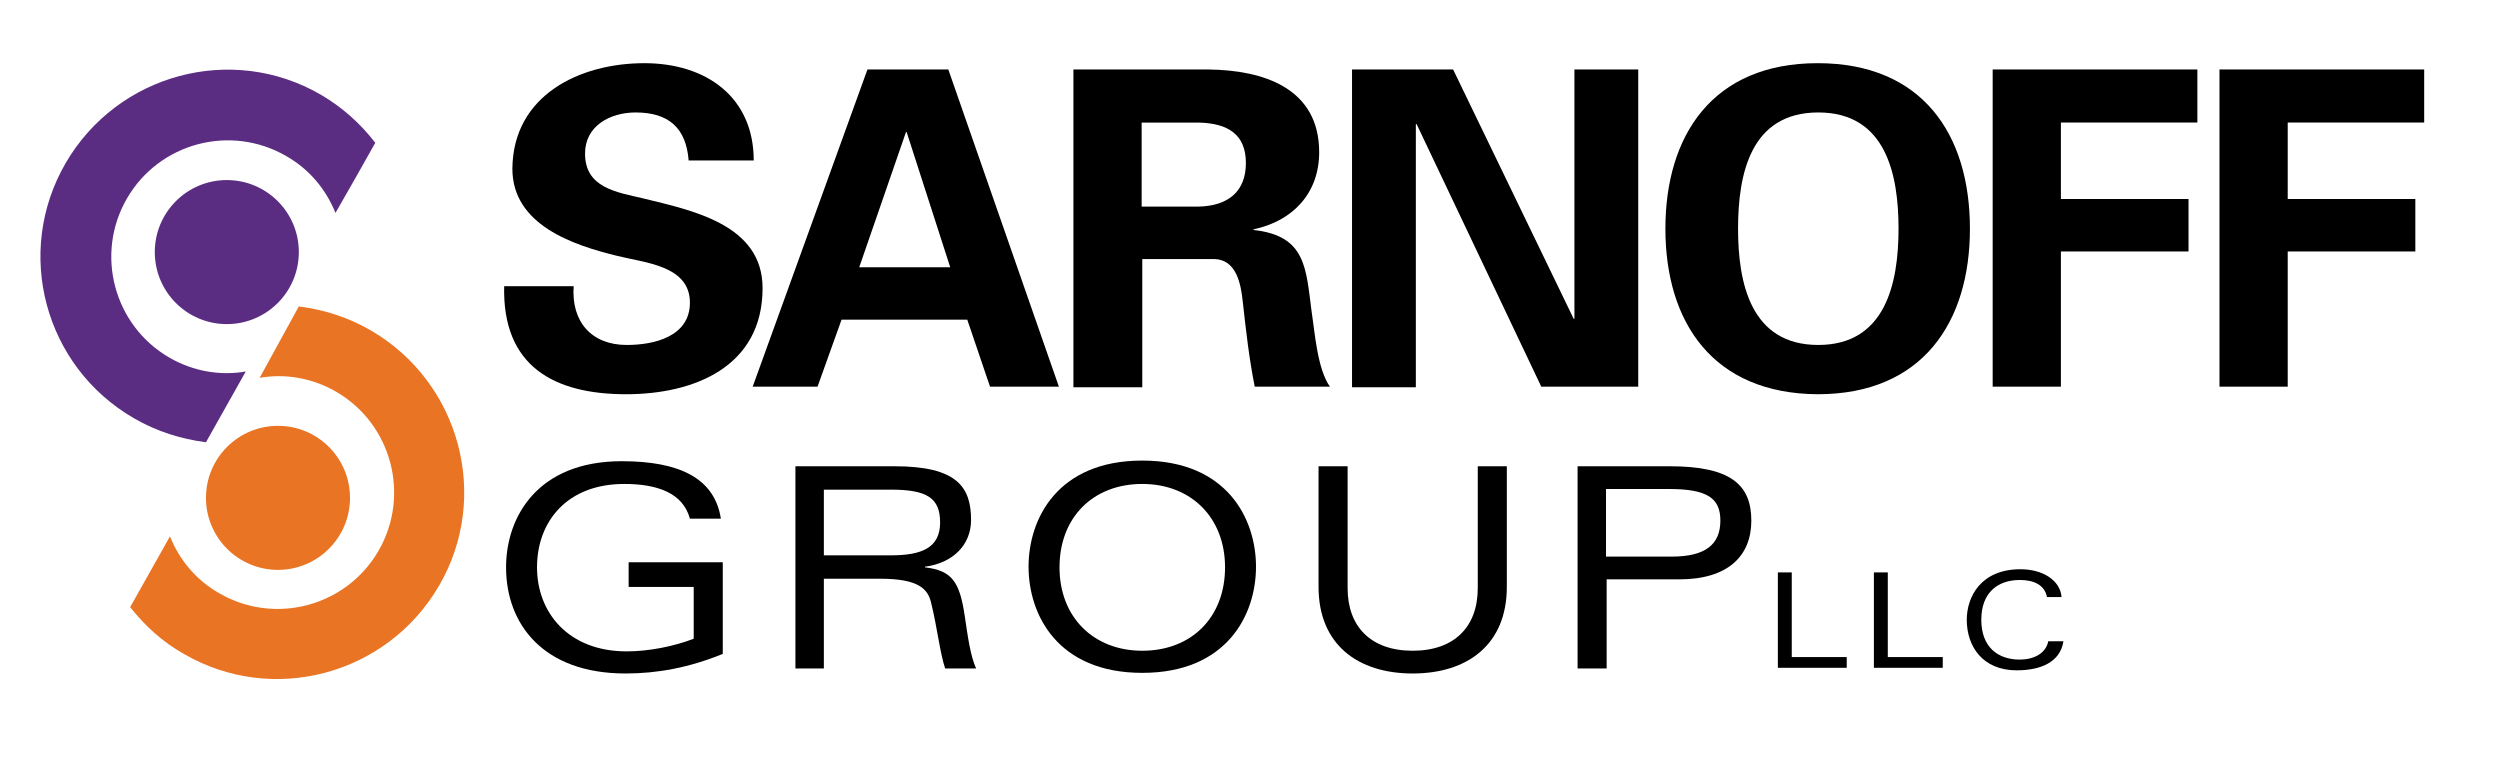 <?xml version="1.0" encoding="UTF-8"?>
<!-- Generator: Adobe Illustrator 28.0.0, SVG Export Plug-In . SVG Version: 6.00 Build 0)  -->
<svg xmlns="http://www.w3.org/2000/svg" xmlns:xlink="http://www.w3.org/1999/xlink" version="1.1" id="Layer_1" x="0px" y="0px" viewBox="0 0 395.7 120.9" style="enable-background:new 0 0 395.7 120.9;" xml:space="preserve">
<style type="text/css">
	.st0{fill:#E87424;}
	.st1{fill:#5B2D82;}
</style>
<g>
	<path d="M109,25.4c-0.4-5.1-3.1-7.6-8.4-7.6c-4,0-8,2.1-8,6.5c0,5.4,4.9,6.1,9.2,7.1c7.7,1.9,18.9,4.1,18.9,14.2   c0,12.5-10.9,16.8-21.6,16.8c-11.5,0-19.6-4.5-19.3-17.1h11c-0.4,5.6,2.8,9.3,8.4,9.3c4.3,0,10-1.3,10-6.7c0-5.9-7.2-6.3-11.5-7.4   c-7-1.7-16.6-4.9-16.6-13.8C81.2,15.1,91.7,10,102,10c9.7,0,17.3,5.3,17.3,15.4H109z"></path>
	<path d="M119.1,61.3L137.3,11h12.8l17.5,50.2h-10.9l-3.6-10.6h-19.9l-3.8,10.6H119.1z M150.4,42.3l-6.9-21.4h-0.1L136,42.3H150.4z"></path>
	<path d="M180.7,61.3h-10.8V11h21.4c8.6,0.1,17.5,2.9,17.5,13.1c0,6.5-4.2,10.9-10.4,12.2v0.1c8.3,0.9,8.3,6,9.2,12.9   c0.5,3.2,0.9,9.1,2.9,11.9h-11.9c-0.9-4.5-1.4-9-1.9-13.5c-0.3-2.8-1-6.6-4.5-6.7h-11.4V61.3z M180.7,32.7h9   c4.7-0.1,7.5-2.4,7.5-6.9s-2.8-6.3-7.5-6.4h-9V32.7z"></path>
	<path d="M244,61.3l-19.8-41.7l-0.1,0.1v41.6h-10.1V11h16l19.1,39.5l0.1-0.1V11h10.1v50.2H244z"></path>
	<path d="M263.6,36.2c0-14.8,7.5-26.2,24.1-26.2c16.6,0,24.1,11.3,24.1,26.2c0,14.8-7.5,26.2-24.1,26.2   C271.1,62.3,263.6,51,263.6,36.2z M275.1,36.2c0,8.6,2,18.4,12.7,18.4c10.6,0,12.7-9.7,12.7-18.4c0-8.6-2-18.4-12.7-18.4   C277.1,17.8,275.1,27.5,275.1,36.2z"></path>
	<path d="M315.4,61.3V11h32.4v8.4h-21.6v12.1h20.2v8.3h-20.2v21.4H315.4z"></path>
	<path d="M351.3,61.3V11h32.4v8.4h-21.6v12.1h20.2v8.3h-20.2v21.4H351.3z"></path>
</g>
<g>
	<path d="M99.5,89h14.9v14.5c-5.4,2.2-10.4,3.1-15.4,3.1c-13,0-18.9-7.8-18.9-16.8c0-8,5-16.8,18.3-16.8c9,0,14.7,2.6,15.7,9.1h-4.9   c-1.1-4.1-5.2-5.5-10.4-5.5c-9,0-13.8,5.9-13.8,13.2c0,7.1,4.9,13.3,14.2,13.3c3.5,0,7.5-0.8,10.6-2v-8.2H99.5V89z"></path>
	<path d="M130.5,105.8h-4.6v-32h15.7c9.9,0,12.1,3.3,12.1,8.5c0,3.9-2.8,6.8-7.3,7.4v0.1c4.3,0.5,5.5,2.3,6.3,7.7   c0.5,3.4,0.9,6.3,1.8,8.3h-4.9c-0.8-2.3-1.3-6.7-2.2-10.3c-0.5-2.3-2-3.9-8.1-3.9h-8.9V105.8z M130.5,87.9H141   c4.9,0,7.8-1.2,7.8-5.2c0-3.9-2.1-5.2-7.8-5.2h-10.6V87.9z"></path>
	<path d="M180.8,72.9c13.4,0,18,9.2,18,16.8c0,7.6-4.6,16.8-18,16.8c-13.4,0-18-9.2-18-16.8C162.8,82.1,167.4,72.9,180.8,72.9z    M180.8,103c7.8,0,13.1-5.3,13.1-13.2c0-7.9-5.4-13.2-13.1-13.2c-7.8,0-13.1,5.3-13.1,13.2C167.7,97.7,173.1,103,180.8,103z"></path>
	<path d="M233.9,73.8h4.6v19.1c0,9.1-6.2,13.7-14.9,13.7c-8.7,0-14.9-4.6-14.9-13.7V73.8h4.6v19.3c0,6.1,3.7,9.9,10.3,9.9   s10.3-3.8,10.3-9.9V73.8z"></path>
	<path d="M249.6,73.8h14.7c9.6,0,12.9,2.9,12.9,8.6c0,5.6-3.7,9.3-11.4,9.3h-11.5v14.1h-4.6V73.8z M264.6,88.1   c5.3,0,7.7-1.9,7.7-5.7c0-3.5-2-5-8.1-5h-10v10.7H264.6z"></path>
</g>
<g>
	<path d="M281.4,90.6h2.2V104h8.7v1.7h-10.9V90.6z"></path>
	<path d="M296.6,90.6h2.2V104h8.7v1.7h-10.9V90.6z"></path>
	<path d="M326.6,101.5c-0.5,3.3-3.6,4.6-7.4,4.6c-5.4,0-7.9-3.8-7.9-8c0-3.6,2.2-8,8.5-8c3.6,0,6.3,1.8,6.5,4.4H324   c-0.4-2-2.2-2.7-4.3-2.7c-3.5,0-6.1,2-6.1,6.3c0,4.3,2.6,6.3,6.1,6.3c2.1,0,4.1-0.9,4.5-2.9H326.6z"></path>
</g>
<g>
	<circle class="st0" cx="44" cy="78.8" r="11.4"></circle>
	<path class="st0" d="M41.1,59.8c4-0.7,8.3,0,12.1,2.2c8.8,5.1,11.8,16.4,6.7,25.2c-5.1,8.8-16.4,11.8-25.2,6.7   c-3.7-2.1-6.3-5.3-7.8-9l-6.3,11.2c2.3,2.9,5.1,5.5,8.5,7.4c14.1,8.2,32.2,3.3,40.4-10.8c8.2-14.1,3.3-32.2-10.8-40.4   c-3.6-2.1-7.5-3.3-11.4-3.8L41.1,59.8z"></path>
	<circle class="st1" cx="35.9" cy="39.9" r="11.4"></circle>
	<path class="st1" d="M38.9,58.8c-4,0.7-8.3,0-12.1-2.2c-8.8-5.1-11.8-16.4-6.7-25.2c5.1-8.8,16.4-11.8,25.2-6.7   c3.7,2.1,6.3,5.3,7.8,9l3.2-5.6l3.1-5.5C57,19.5,54.2,17,50.8,15c-14.1-8.2-32.2-3.3-40.4,10.8C2.2,39.9,7,58,21.2,66.2   c3.6,2.1,7.5,3.3,11.4,3.8L38.9,58.8z"></path>
</g>
</svg>
